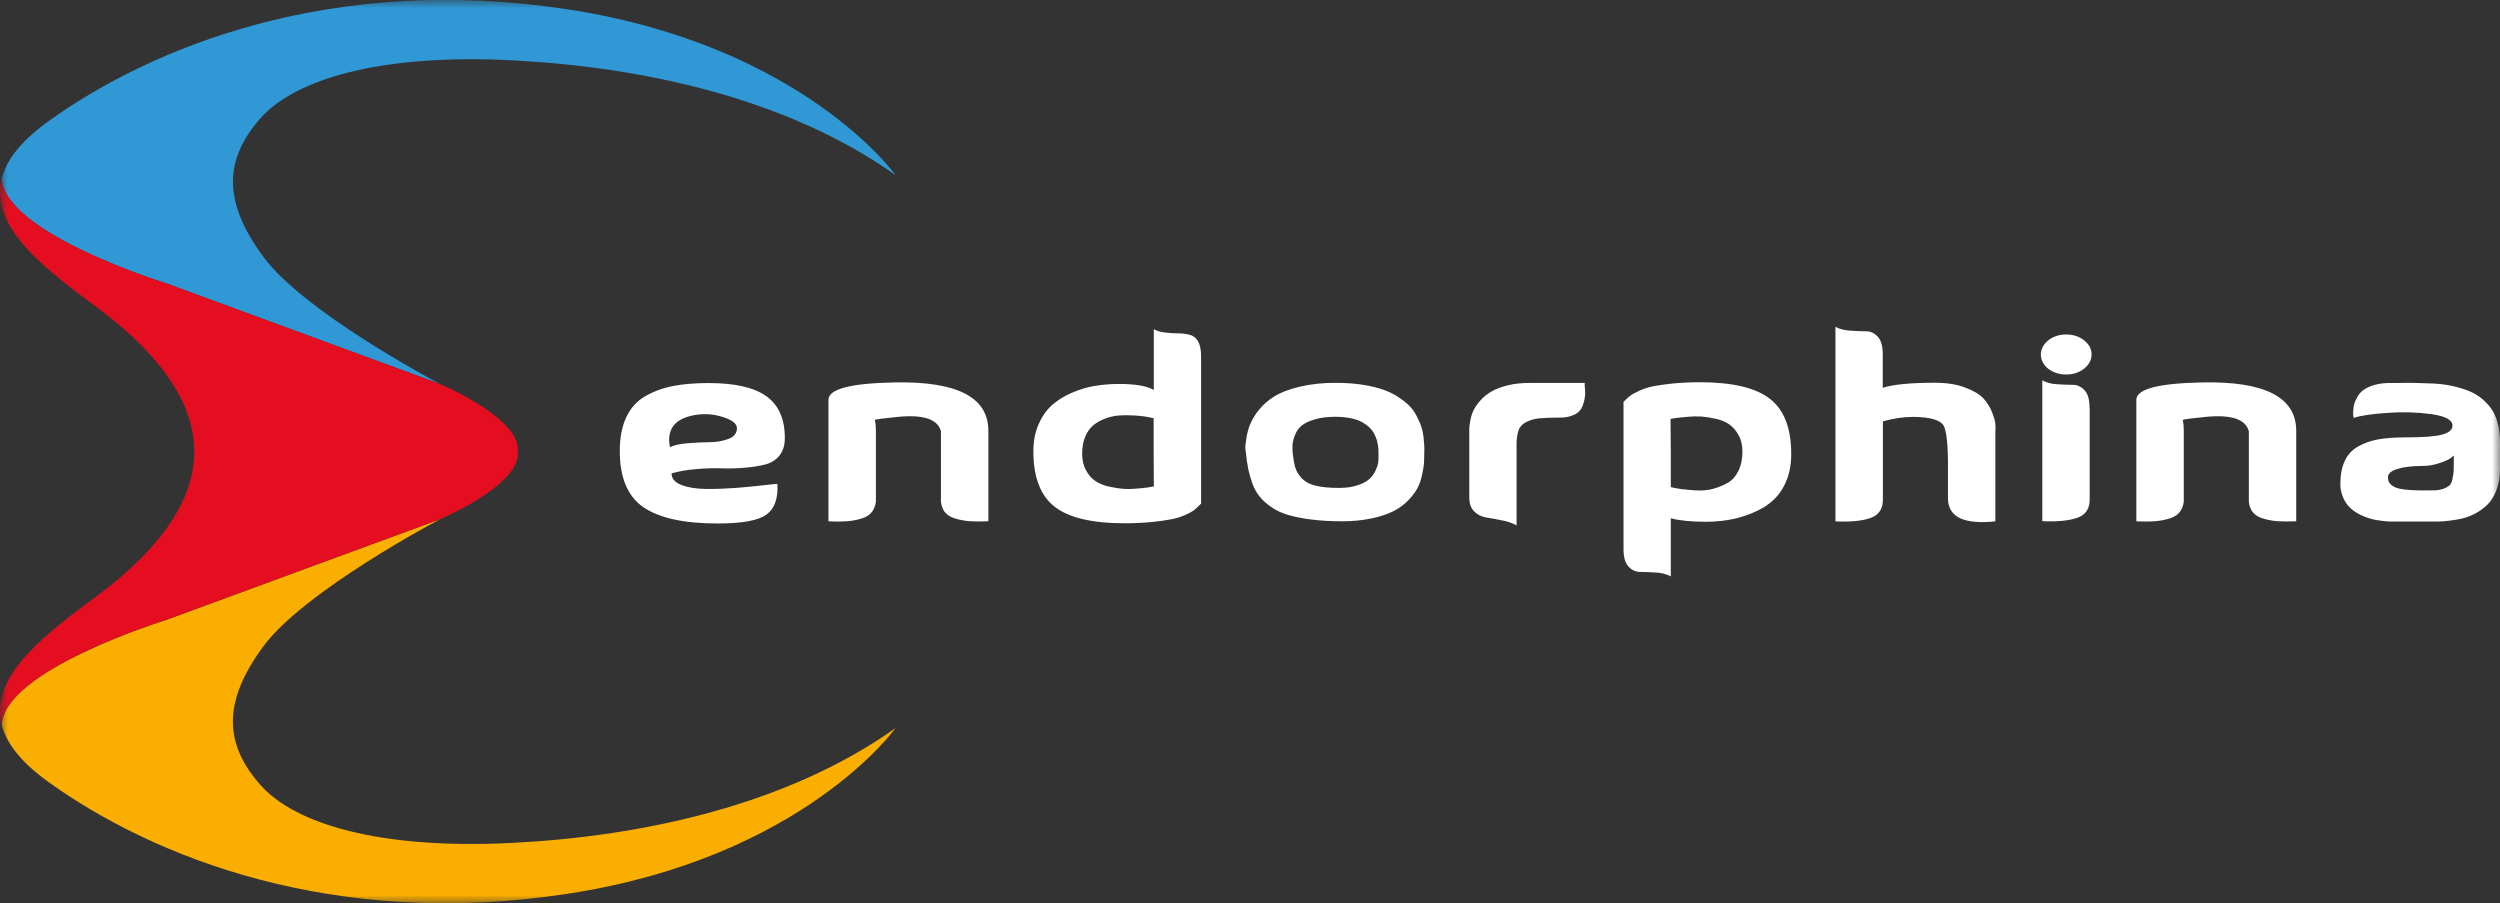 <svg width="155" height="56" viewBox="0 0 155 56" fill="none" xmlns="http://www.w3.org/2000/svg">
<rect x="0" y="0" width="155" height="56" fill="#333333" stroke="none"/>
<mask id="mask0_3_817" style="mask-type:luminance" maskUnits="userSpaceOnUse" x="0" y="0" width="155" height="56">
<path d="M0 0H155V56H0V0Z" fill="white"/>
</mask>
<g mask="url(#mask0_3_817)">
<path d="M10.306 17.567L27.271 23.803C26.874 23.593 18.805 19.306 16.319 15.911C13.762 12.439 13.95 9.866 16.107 7.38C18.266 4.893 23.612 3.325 31.744 3.74C39.874 4.153 48.816 6.095 55.527 10.859C55.527 10.859 49.803 2.831 35.237 0.586C20.674 -1.661 9.462 2.875 2.997 7.521C1.284 8.755 0.399 9.928 0.111 11.051C0.244 14.469 10.306 17.567 10.306 17.567Z" fill="#2F98D5"/>
<path d="M16.105 48.62C13.939 46.135 13.76 43.563 16.317 40.087C18.873 36.614 27.285 32.19 27.285 32.19L10.304 38.434C10.304 38.434 0.236 41.531 0.109 44.949C0.4 46.072 1.284 47.245 2.995 48.478C9.459 53.125 20.663 57.654 35.229 55.408C49.801 53.169 55.523 45.141 55.523 45.141C48.816 49.905 39.872 51.854 31.742 52.26C23.61 52.675 18.264 51.114 16.105 48.62Z" fill="#F9AE00"/>
<path d="M10.304 38.433L27.287 32.189C27.287 32.189 32.109 30.154 32.109 28.136C32.109 28.092 32.109 28.043 32.1 28C32.1 27.958 32.109 27.907 32.109 27.865C32.109 25.847 27.284 23.81 27.284 23.81C27.284 23.81 27.278 23.805 27.269 23.805L10.306 17.566C10.306 17.566 0.242 14.476 0.111 11.056C-0.696 14.161 3.041 16.843 6.121 19.146C10.241 22.212 12.07 25.261 12.04 28.001C12.07 30.74 10.241 33.787 6.124 36.86C3.041 39.156 -0.694 41.839 0.109 44.948C0.236 41.531 10.304 38.433 10.304 38.433Z" fill="#E40E20"/>
<path d="M41.638 29.351C41.638 29.671 41.841 29.911 42.25 30.069C42.656 30.226 43.164 30.308 43.789 30.314C44.407 30.321 45.018 30.296 45.612 30.252C46.205 30.203 46.769 30.153 47.293 30.091C47.823 30.03 48.122 29.999 48.199 29.999C48.253 30.895 48.026 31.53 47.526 31.899C47.024 32.27 46.018 32.456 44.5 32.456C42.413 32.456 40.881 32.123 39.894 31.449C38.918 30.777 38.427 29.622 38.427 27.969C38.427 27.143 38.558 26.446 38.824 25.877C39.091 25.303 39.481 24.871 39.997 24.57C40.514 24.273 41.084 24.057 41.717 23.935C42.35 23.811 43.092 23.749 43.937 23.749C45.557 23.749 46.753 24.021 47.511 24.563C48.275 25.106 48.659 25.97 48.659 27.153C48.659 27.612 48.55 27.969 48.323 28.247C48.123 28.505 47.816 28.7 47.456 28.796C47.036 28.899 46.603 28.967 46.166 28.999C45.664 29.043 45.164 29.055 44.682 29.036C44.188 29.019 43.664 29.036 43.094 29.092C42.597 29.129 42.108 29.216 41.638 29.351ZM41.538 27.729C41.756 27.606 42.123 27.526 42.625 27.482C43.125 27.438 43.594 27.421 44.031 27.414C44.468 27.409 44.861 27.333 45.197 27.199C45.352 27.142 45.481 27.049 45.569 26.932C45.657 26.816 45.698 26.68 45.688 26.544C45.688 26.278 45.424 26.056 44.885 25.879C44.197 25.634 43.418 25.612 42.71 25.816C41.732 26.094 41.341 26.73 41.538 27.729ZM61.278 26.693V32.319C60.826 32.337 60.426 32.337 60.105 32.314C59.778 32.288 59.472 32.226 59.175 32.134C58.897 32.051 58.666 31.889 58.527 31.679C58.38 31.43 58.315 31.155 58.339 30.881V26.742C58.143 25.989 57.252 25.692 55.673 25.846C54.853 25.926 54.374 25.989 54.241 26.031C54.281 26.205 54.305 26.415 54.305 26.649V30.881C54.329 31.155 54.261 31.43 54.108 31.677C53.968 31.887 53.737 32.049 53.46 32.134C53.165 32.229 52.855 32.29 52.539 32.314C52.148 32.341 51.755 32.343 51.364 32.319V24.791C51.364 24.119 52.733 23.762 55.462 23.711C59.332 23.632 61.269 24.624 61.278 26.693ZM71.527 20.405C71.724 20.515 71.964 20.589 72.263 20.62C72.56 20.652 72.826 20.669 73.068 20.669C73.309 20.669 73.544 20.701 73.763 20.757C73.981 20.811 74.156 20.948 74.28 21.163C74.404 21.38 74.468 21.695 74.468 22.108V31.225C74.402 31.283 74.339 31.343 74.28 31.406C74.171 31.518 74.068 31.603 73.974 31.672C73.817 31.773 73.646 31.862 73.466 31.936C73.207 32.048 72.931 32.133 72.645 32.19C72.245 32.265 71.841 32.323 71.433 32.363C70.862 32.417 70.288 32.444 69.713 32.443C67.704 32.443 66.257 32.097 65.382 31.411C64.508 30.728 64.07 29.586 64.07 27.988C64.07 27.37 64.17 26.815 64.382 26.329C64.594 25.839 64.867 25.44 65.211 25.13C65.554 24.822 65.96 24.563 66.438 24.36C66.908 24.155 67.384 24.008 67.868 23.928C68.353 23.847 68.853 23.805 69.377 23.805C70.385 23.805 71.097 23.928 71.536 24.175V20.405H71.527ZM71.527 28.13V25.933C71.345 25.888 71.16 25.851 70.973 25.821C70.724 25.786 70.474 25.764 70.222 25.755C69.938 25.738 69.653 25.74 69.37 25.76C69.082 25.783 68.802 25.846 68.541 25.946C68.265 26.045 68.013 26.183 67.798 26.353C67.566 26.557 67.393 26.799 67.29 27.062C67.159 27.365 67.093 27.722 67.093 28.137C67.093 28.525 67.172 28.872 67.329 29.153C67.486 29.444 67.68 29.666 67.908 29.82C68.154 29.984 68.442 30.102 68.752 30.167C69.089 30.24 69.385 30.289 69.652 30.307C69.916 30.326 70.206 30.321 70.519 30.289C70.739 30.273 70.958 30.25 71.176 30.221C71.3 30.203 71.411 30.179 71.521 30.16H71.542C71.536 30.172 71.536 29.495 71.527 28.13ZM77.243 28.037C77.226 27.956 77.216 27.874 77.212 27.792C77.203 27.687 77.227 27.487 77.273 27.186C77.321 26.889 77.391 26.6 77.5 26.329C77.632 26.009 77.816 25.703 78.046 25.421C78.306 25.093 78.635 24.81 79.017 24.57C79.399 24.336 79.923 24.133 80.574 23.977C81.3 23.809 82.053 23.728 82.809 23.737C83.394 23.737 83.936 23.772 84.436 23.847C84.927 23.921 85.357 24.021 85.717 24.145C86.078 24.267 86.398 24.421 86.678 24.607C86.962 24.791 87.195 24.976 87.376 25.156C87.555 25.335 87.71 25.55 87.835 25.797C87.962 26.044 88.053 26.261 88.119 26.439C88.18 26.618 88.228 26.828 88.258 27.074C88.28 27.316 88.298 27.5 88.304 27.624C88.313 27.746 88.313 27.907 88.304 28.093C88.298 28.285 88.298 28.39 88.298 28.408C88.298 28.574 88.289 28.723 88.274 28.858C88.244 29.07 88.204 29.282 88.156 29.493C88.102 29.757 88.01 30.015 87.883 30.263C87.765 30.492 87.577 30.739 87.328 31.005C87.078 31.268 86.773 31.495 86.429 31.677C86.009 31.883 85.553 32.037 85.076 32.134C84.466 32.263 83.837 32.325 83.207 32.319C82.489 32.319 81.847 32.282 81.286 32.207C80.798 32.15 80.318 32.055 79.853 31.924C79.475 31.814 79.125 31.649 78.821 31.437C78.548 31.253 78.309 31.039 78.109 30.802C77.909 30.554 77.756 30.283 77.657 29.999C77.546 29.697 77.457 29.39 77.391 29.08C77.322 28.734 77.272 28.386 77.243 28.037ZM80.159 28.179C80.198 28.537 80.253 28.826 80.323 29.036C80.393 29.246 80.526 29.456 80.714 29.659C80.93 29.879 81.228 30.037 81.565 30.111C81.941 30.203 82.425 30.251 83.012 30.251C83.466 30.251 83.864 30.198 84.185 30.079C84.461 29.997 84.71 29.864 84.912 29.691C85.076 29.536 85.203 29.358 85.287 29.166C85.381 28.963 85.429 28.809 85.444 28.704C85.46 28.599 85.466 28.488 85.466 28.364V27.958C85.46 27.741 85.428 27.524 85.372 27.311C85.334 27.193 85.288 27.077 85.233 26.964C85.123 26.712 84.932 26.489 84.678 26.317C84.54 26.214 84.385 26.128 84.215 26.063C84.02 25.987 83.813 25.933 83.6 25.902C83.34 25.859 83.075 25.838 82.809 25.841C82.285 25.841 81.84 25.897 81.48 26.014C81.178 26.095 80.902 26.229 80.674 26.408C80.491 26.577 80.358 26.777 80.284 26.994C80.206 27.176 80.157 27.364 80.135 27.556C80.126 27.692 80.135 27.858 80.144 28.068C80.155 28.105 80.16 28.142 80.159 28.179ZM98.257 23.742C98.244 23.851 98.247 23.961 98.266 24.07C98.31 24.455 98.254 24.844 98.1 25.211C98.022 25.416 97.853 25.592 97.624 25.704C97.342 25.836 97.02 25.9 96.694 25.89C96.148 25.89 95.725 25.907 95.419 25.939C95.132 25.967 94.856 26.047 94.613 26.173C94.38 26.294 94.212 26.482 94.144 26.698C94.056 27.002 94.017 27.313 94.028 27.624V32.573C93.746 32.421 93.431 32.314 93.098 32.258C92.775 32.191 92.448 32.132 92.12 32.079C91.836 32.03 91.583 31.9 91.409 31.714C91.197 31.511 91.096 31.22 91.096 30.839V26.698C91.096 26.637 91.096 26.549 91.103 26.444C91.112 26.334 91.136 26.185 91.175 25.995C91.255 25.572 91.465 25.171 91.786 24.829C91.963 24.624 92.19 24.441 92.448 24.287C92.708 24.131 93.044 24.001 93.456 23.896C93.871 23.791 94.325 23.742 94.841 23.742H98.257ZM103.59 35.737C103.313 35.59 102.99 35.507 102.658 35.497C102.334 35.475 102.008 35.462 101.682 35.46C101.416 35.46 101.174 35.348 100.971 35.128C100.759 34.904 100.658 34.54 100.658 34.034V24.917C100.674 24.903 100.735 24.847 100.844 24.736C100.934 24.643 101.037 24.558 101.15 24.483C101.243 24.421 101.407 24.336 101.658 24.218C101.917 24.102 102.193 24.013 102.479 23.952C102.776 23.891 103.182 23.835 103.691 23.779C104.262 23.725 104.836 23.698 105.411 23.699C107.419 23.699 108.867 24.045 109.742 24.731C110.618 25.414 111.057 26.556 111.057 28.154C111.057 28.924 110.899 29.598 110.587 30.167C110.319 30.686 109.882 31.137 109.321 31.474C108.81 31.768 108.242 31.993 107.64 32.139C107.044 32.282 106.411 32.349 105.747 32.349C104.848 32.349 104.13 32.275 103.59 32.134V35.737ZM103.59 28.005V30.203C103.8 30.252 104.027 30.294 104.263 30.326C104.503 30.357 104.808 30.382 105.169 30.406C105.535 30.424 105.872 30.394 106.184 30.314C106.498 30.233 106.795 30.111 107.083 29.957C107.374 29.803 107.601 29.554 107.771 29.216C107.946 28.877 108.031 28.469 108.031 27.993C108.031 27.605 107.952 27.258 107.788 26.976C107.658 26.724 107.464 26.497 107.216 26.31C106.97 26.142 106.679 26.023 106.365 25.963C106.076 25.896 105.78 25.849 105.481 25.823C105.187 25.808 104.891 25.815 104.599 25.846C104.245 25.877 104.027 25.897 103.948 25.909C103.87 25.921 103.752 25.939 103.599 25.97H103.573C103.573 25.97 103.573 26.649 103.59 28.005ZM116.748 24.038C117.387 23.835 118.459 23.73 119.959 23.73C120.695 23.73 121.321 23.828 121.837 24.028C122.361 24.224 122.736 24.448 122.972 24.7C123.205 24.952 123.384 25.242 123.509 25.562C123.636 25.89 123.705 26.131 123.712 26.29C123.729 26.451 123.729 26.588 123.712 26.698V32.324C121.749 32.529 120.773 32.053 120.773 30.888V29.185C120.789 27.648 120.695 26.717 120.498 26.378C120.304 26.045 119.686 25.865 118.662 25.846C118.021 25.846 117.381 25.939 116.739 26.126V30.888C116.761 31.505 116.521 31.911 116.003 32.104C115.488 32.295 114.752 32.368 113.798 32.326V20.263C114.034 20.398 114.346 20.479 114.731 20.503C115.113 20.528 115.44 20.54 115.707 20.54C115.973 20.54 116.215 20.652 116.418 20.872C116.63 21.096 116.73 21.46 116.73 21.966V24.038H116.748ZM126.987 22.86C126.842 22.745 126.727 22.608 126.649 22.456C126.571 22.305 126.531 22.143 126.532 21.98C126.533 21.816 126.574 21.654 126.654 21.503C126.733 21.353 126.849 21.216 126.995 21.102C127.14 20.984 127.313 20.891 127.504 20.828C127.695 20.766 127.9 20.735 128.107 20.738C128.312 20.736 128.516 20.768 128.707 20.83C128.897 20.893 129.07 20.985 129.216 21.102C129.521 21.343 129.678 21.632 129.678 21.977C129.678 22.318 129.521 22.607 129.216 22.853C129.071 22.971 128.898 23.064 128.708 23.127C128.517 23.189 128.312 23.22 128.107 23.217C127.9 23.22 127.695 23.19 127.503 23.129C127.311 23.068 127.134 22.976 126.987 22.86ZM129.552 25.286C129.552 24.778 129.451 24.414 129.24 24.192C129.03 23.972 128.794 23.86 128.528 23.86C128.264 23.86 127.934 23.847 127.552 23.823C127.221 23.813 126.899 23.73 126.622 23.583V32.314C127.574 32.356 128.31 32.282 128.827 32.09C129.342 31.899 129.584 31.498 129.56 30.875V25.286H129.552ZM142.366 26.691V32.319C141.912 32.337 141.515 32.337 141.194 32.314C140.875 32.289 140.562 32.228 140.264 32.134C139.985 32.051 139.754 31.889 139.614 31.679C139.468 31.43 139.404 31.155 139.428 30.881V26.742C139.232 25.989 138.341 25.692 136.76 25.846C135.939 25.926 135.464 25.989 135.33 26.031C135.37 26.205 135.394 26.415 135.394 26.649V30.881C135.419 31.155 135.351 31.43 135.197 31.677C135.057 31.887 134.827 32.049 134.549 32.134C134.253 32.229 133.942 32.29 133.625 32.314C133.298 32.338 132.905 32.344 132.453 32.319V24.791C132.453 24.119 133.822 23.762 136.551 23.711C140.413 23.632 142.351 24.623 142.366 26.691ZM145.932 25.909C145.894 25.769 145.883 25.626 145.901 25.484C145.907 25.335 145.923 25.193 145.962 25.057C145.995 24.922 146.065 24.773 146.159 24.602C146.25 24.437 146.383 24.289 146.549 24.168C146.746 24.036 146.971 23.934 147.213 23.867C147.495 23.786 147.824 23.744 148.206 23.744H148.754C149.103 23.732 149.453 23.732 149.802 23.744L150.881 23.779C151.577 23.813 152.26 23.947 152.898 24.175C153.203 24.28 153.483 24.428 153.743 24.612C154 24.805 154.219 25.02 154.406 25.267C154.594 25.513 154.742 25.816 154.845 26.18C154.946 26.537 155 26.945 155 27.402V29.111C155 29.537 154.939 29.918 154.821 30.265C154.726 30.562 154.579 30.847 154.382 31.11C154.202 31.328 153.98 31.521 153.725 31.684C153.502 31.831 153.255 31.953 152.992 32.048C152.738 32.134 152.473 32.196 152.201 32.233C151.971 32.272 151.739 32.301 151.505 32.319C151.341 32.331 151.147 32.337 150.926 32.337H148.222C148.182 32.337 148.121 32.337 148.043 32.331C147.895 32.32 147.749 32.304 147.604 32.282C147.151 32.234 146.717 32.107 146.331 31.911C146.098 31.799 145.89 31.657 145.713 31.491C145.525 31.306 145.38 31.095 145.283 30.868C145.16 30.591 145.099 30.299 145.102 30.006C145.102 29.437 145.196 28.963 145.377 28.574C145.556 28.186 145.838 27.888 146.204 27.68C146.58 27.47 146.995 27.321 147.449 27.242C147.901 27.16 148.457 27.118 149.114 27.118C150.247 27.118 151.02 27.057 151.435 26.94C151.85 26.822 152.053 26.637 152.053 26.39C152.053 26.038 151.623 25.804 150.771 25.68C149.873 25.556 148.958 25.529 148.051 25.599C147.097 25.655 146.386 25.76 145.932 25.909ZM152.138 28.24C152.067 28.305 151.992 28.367 151.913 28.425C151.711 28.543 151.49 28.639 151.256 28.709C150.923 28.826 150.563 28.888 150.199 28.889C149.56 28.889 149.042 28.95 148.645 29.073C148.246 29.195 148.051 29.37 148.051 29.598C148.051 29.864 148.191 30.067 148.479 30.203C148.77 30.338 149.339 30.406 150.199 30.406C150.551 30.406 150.826 30.406 151.014 30.401C151.345 30.384 151.657 30.27 151.889 30.081C151.98 29.96 152.036 29.824 152.053 29.684C152.101 29.481 152.123 29.29 152.131 29.106C152.131 28.919 152.138 28.63 152.138 28.24Z" fill="white"/>
</g>
</svg>
